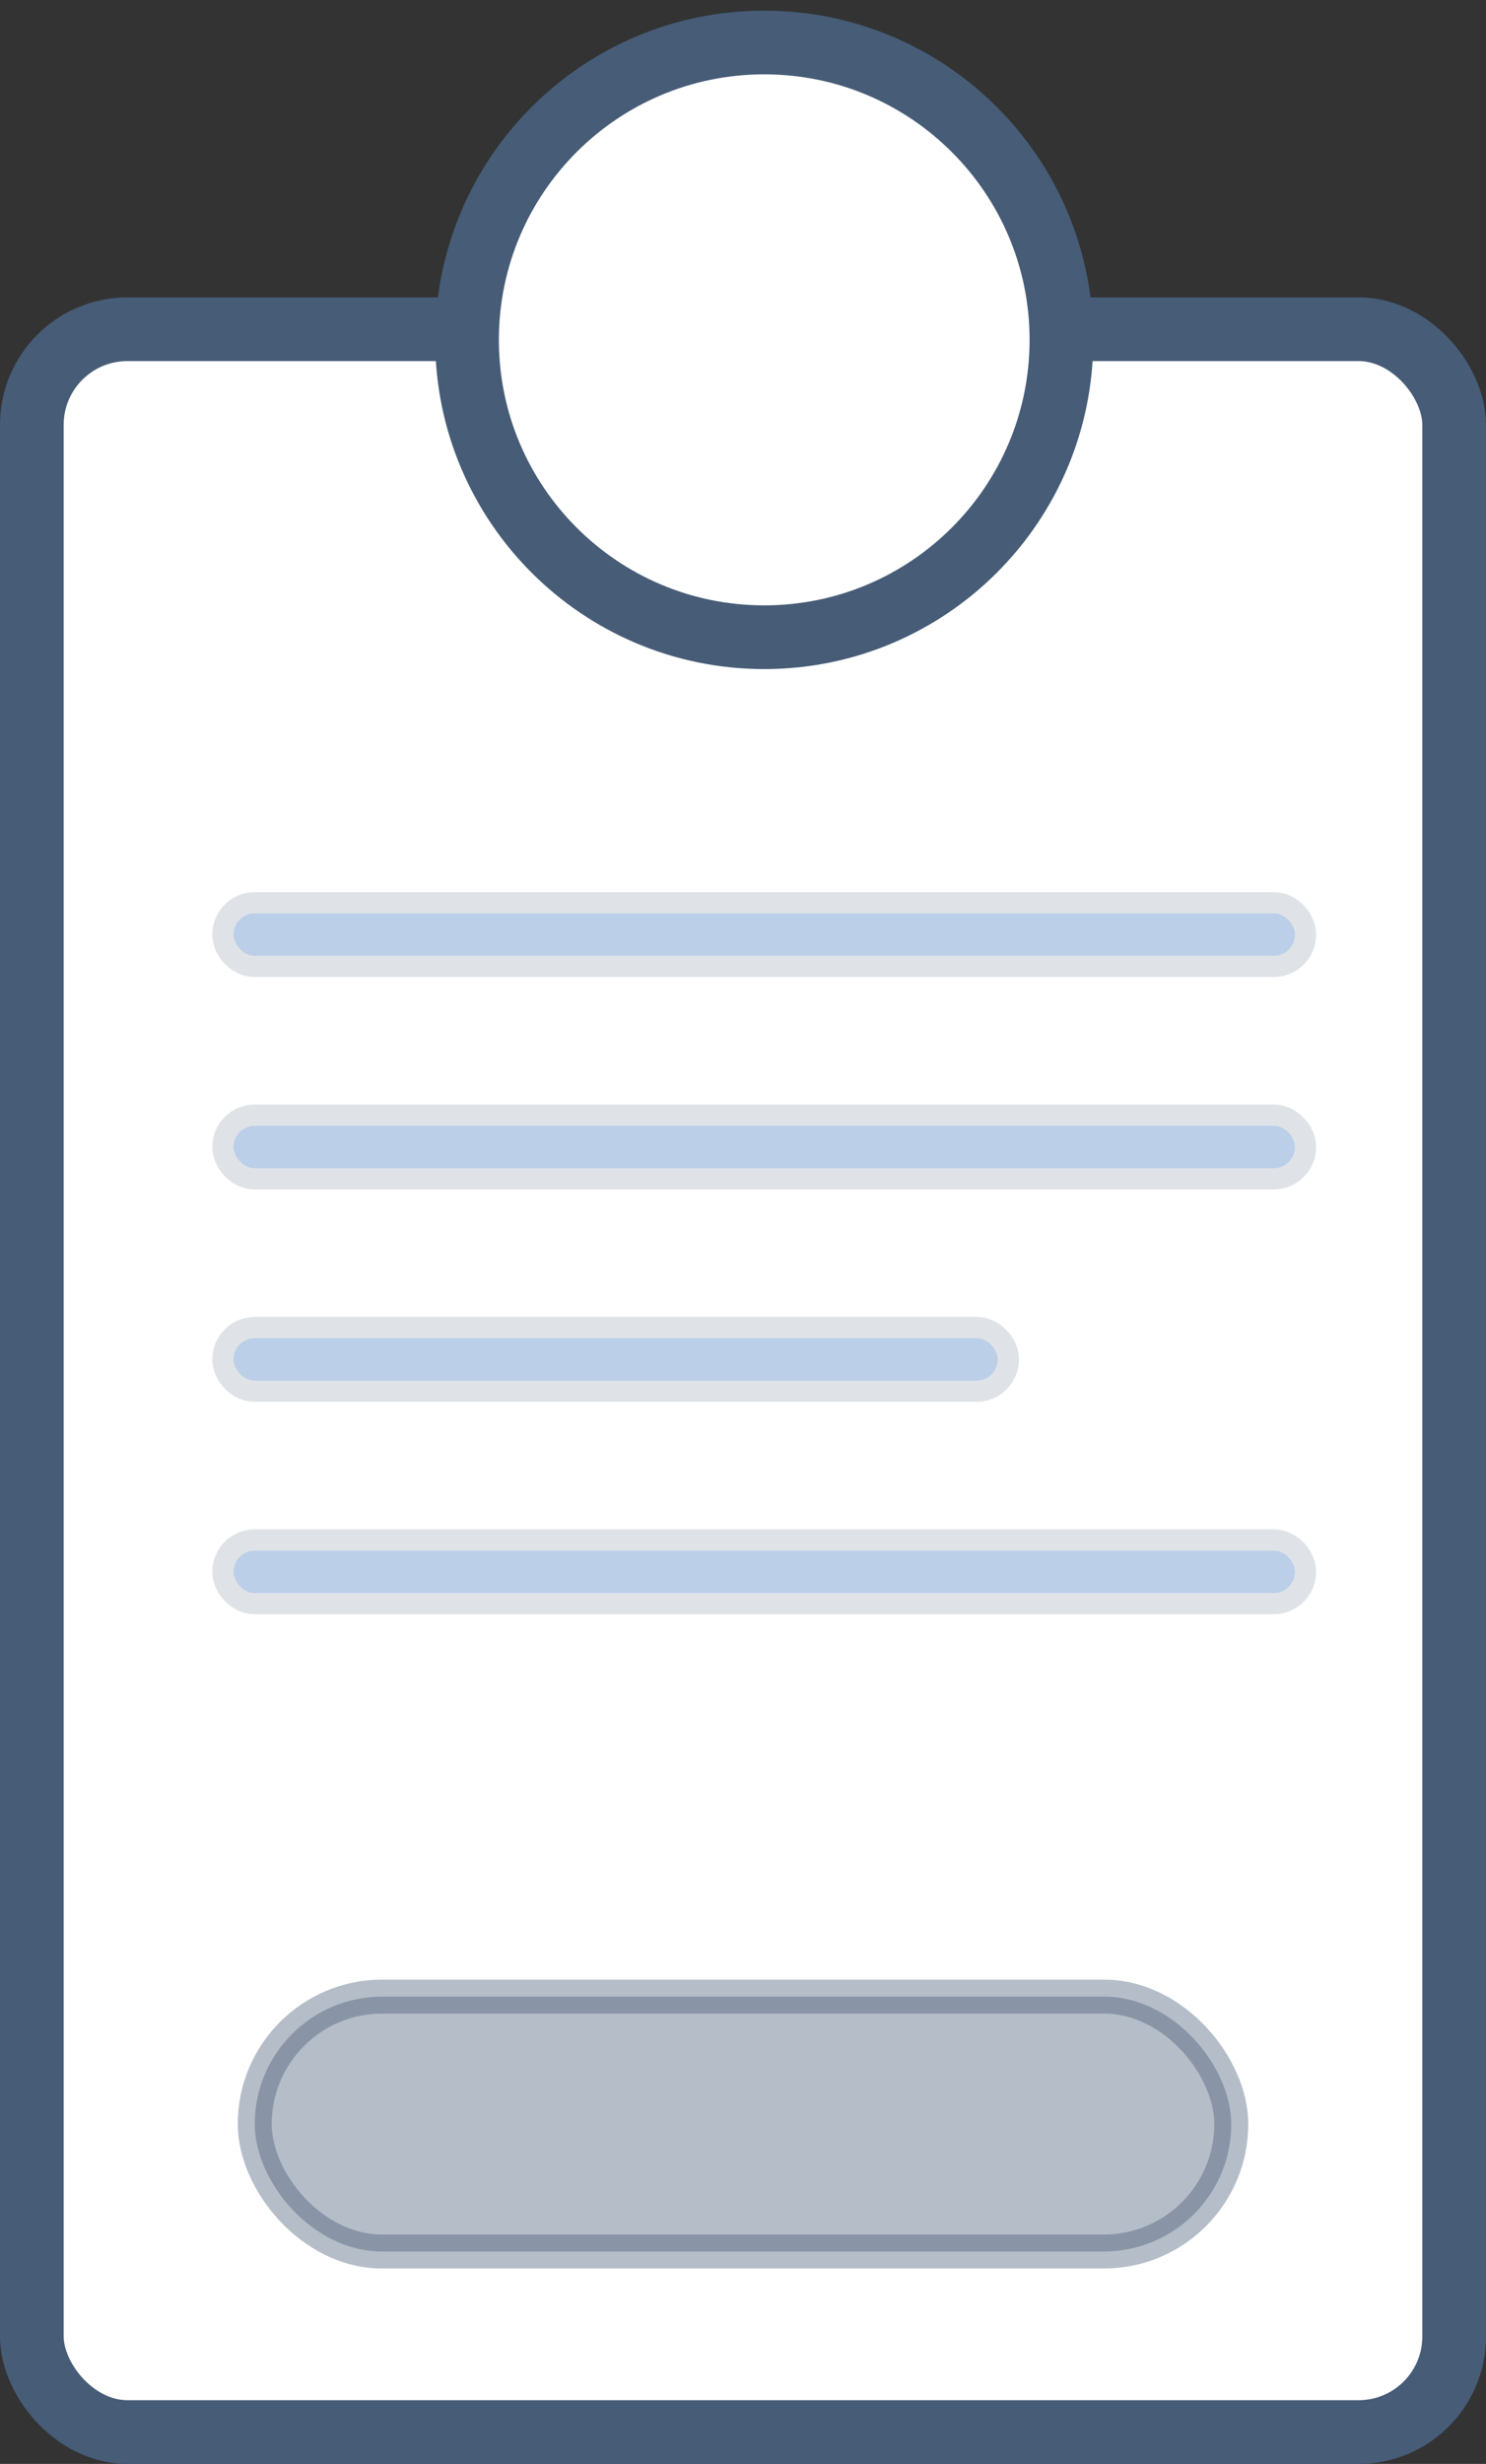 <svg width="35" height="58" viewBox="0 0 35 58" fill="none" xmlns="http://www.w3.org/2000/svg">
<rect x="0" y="0" width="35" height="58" fill="#333333" stroke="none"/>
<rect x="0.75" y="7.75" width="33.5" height="49.5" rx="2.25" fill="white" stroke="#465C77" stroke-width="1.5"/>
<path fill-rule="evenodd" clip-rule="evenodd" d="M18 15C21.866 15 25 11.866 25 8C25 4.134 21.866 1 18 1C14.134 1 11 4.134 11 8C11 11.866 14.134 15 18 15Z" fill="white" stroke="#465C77" stroke-width="1.5"/>
<rect opacity="0.4" x="6" y="47" width="23" height="6" rx="3" fill="#465C77" stroke="#465C77" stroke-width="0.8"/>
<rect opacity="0.168" x="5.5" y="21.5" width="25" height="1" rx="0.5" fill="#0072FF" stroke="#465C77"/>
<rect opacity="0.168" x="5.5" y="26.5" width="25" height="1" rx="0.5" fill="#0072FF" stroke="#465C77"/>
<rect opacity="0.168" x="5.5" y="31.5" width="18" height="1" rx="0.5" fill="#0072FF" stroke="#465C77"/>
<rect opacity="0.168" x="5.5" y="36.5" width="25" height="1" rx="0.5" fill="#0072FF" stroke="#465C77"/>
</svg>
